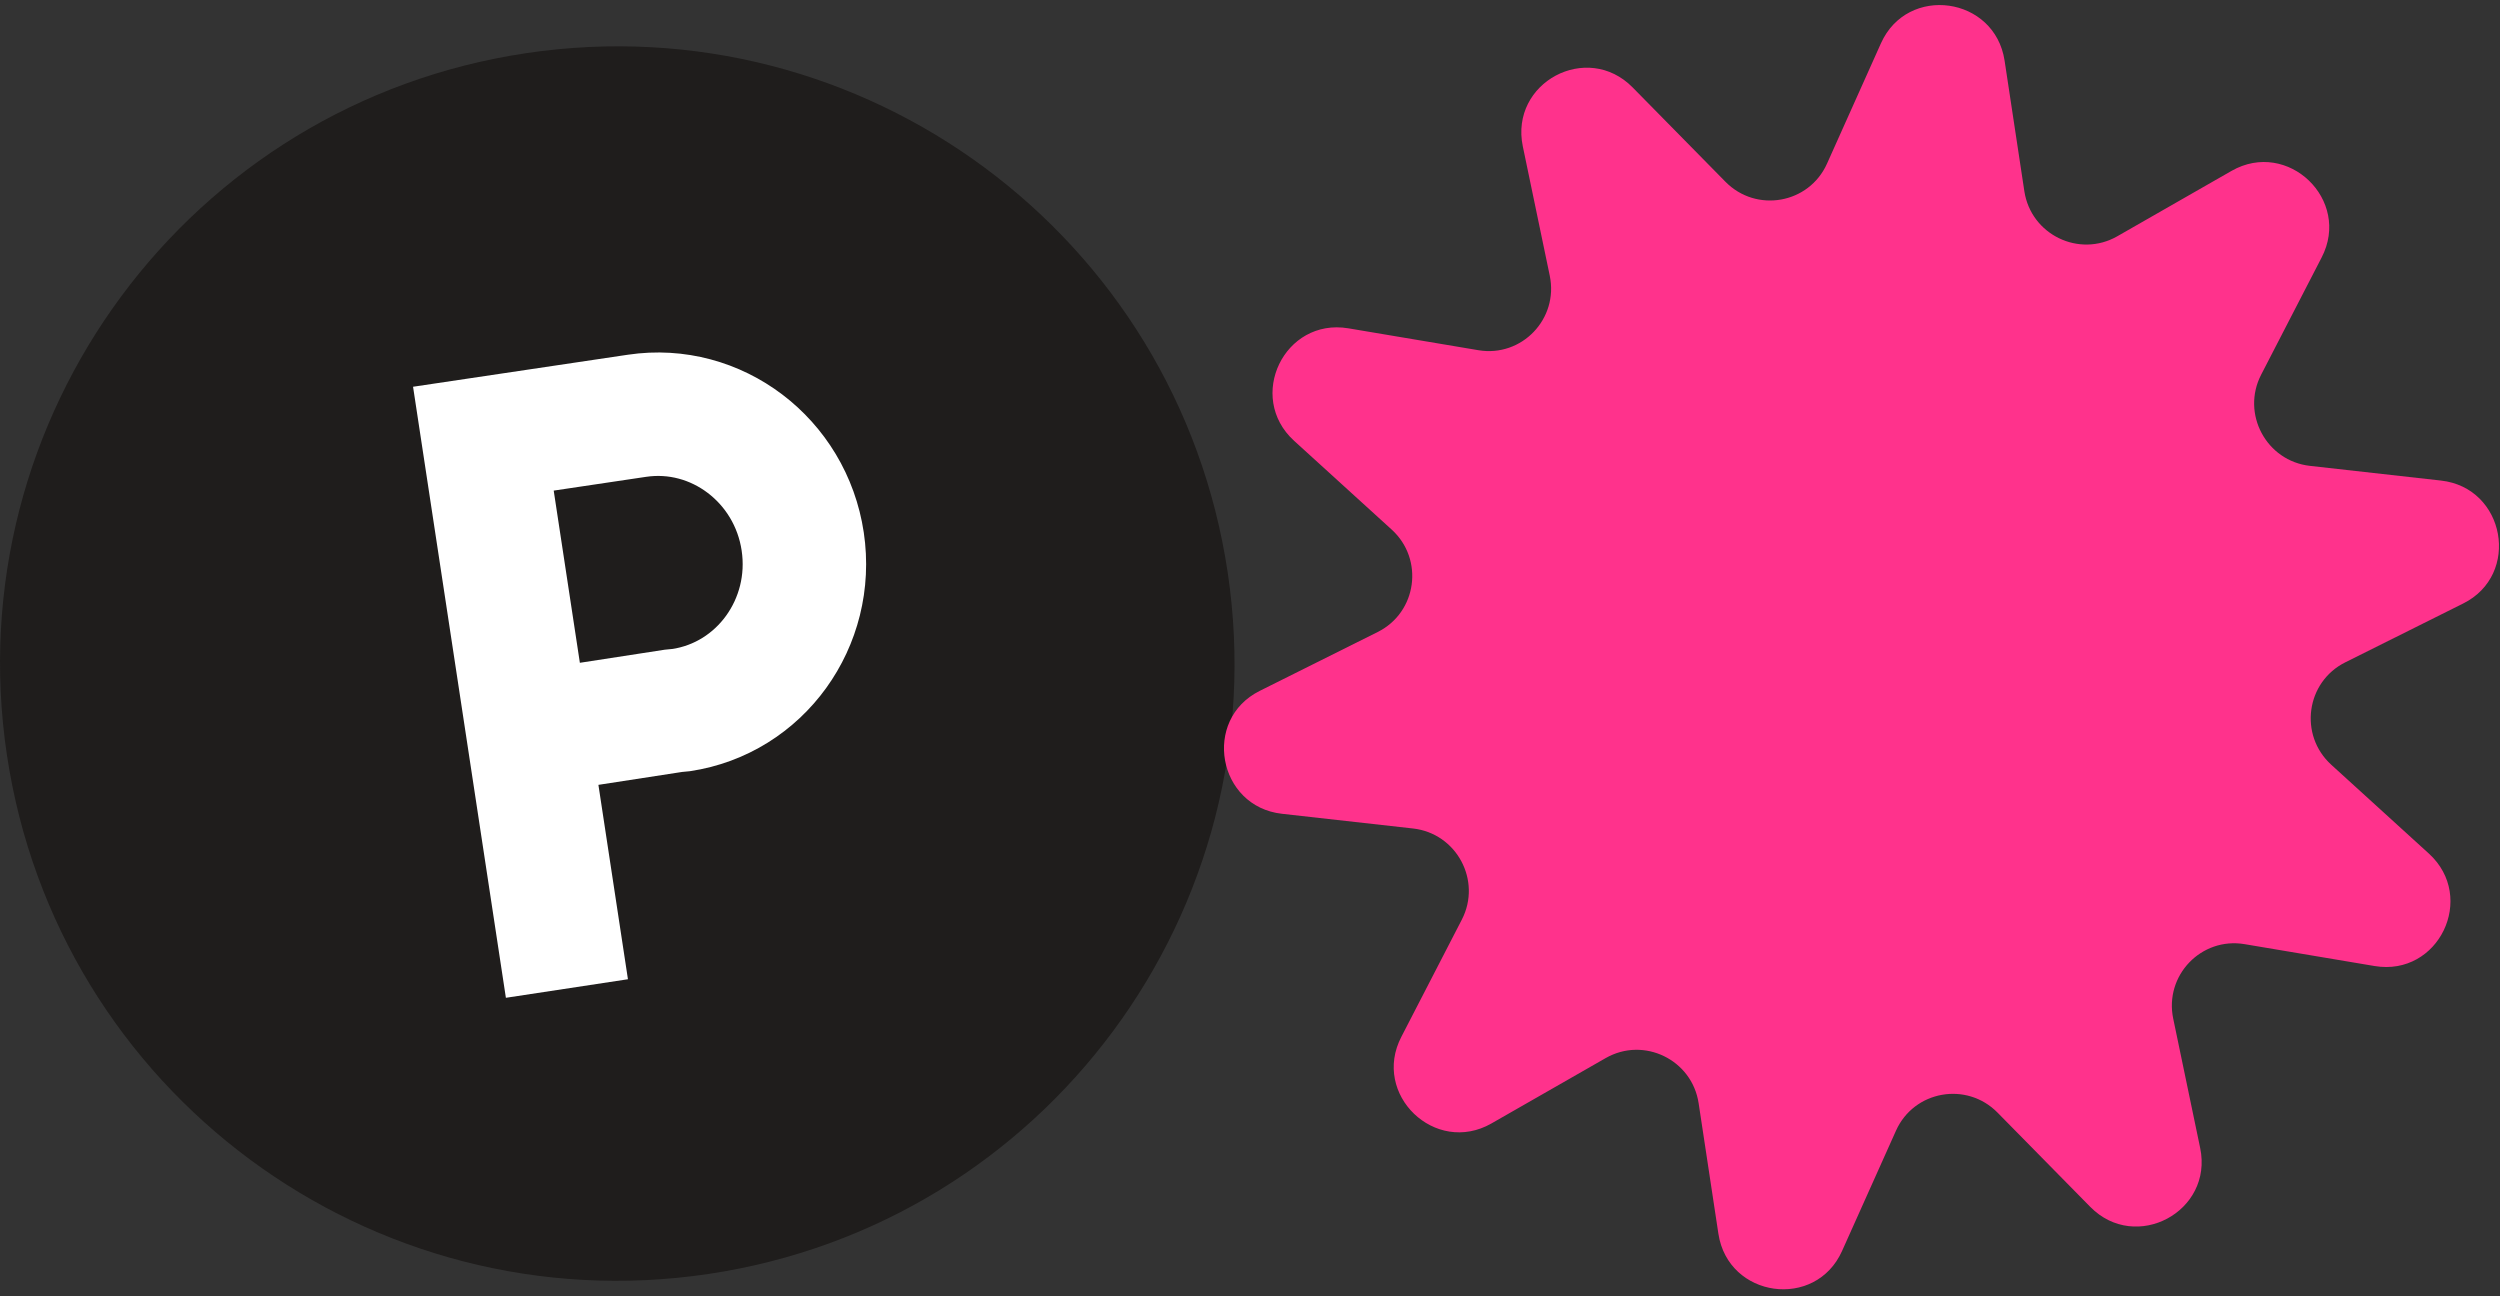<svg xmlns="http://www.w3.org/2000/svg" width="162" height="84" fill="none"><rect width="100%" height="100%" fill="#333333" stroke="none"/><g clip-path="url(#a)"><path fill="#1F1D1C" d="M45.897 82.555C67.743 79.298 82.813 58.948 79.556 37.1 76.299 15.256 55.949.187 34.103 3.444 12.257 6.7-2.813 27.05.444 48.896 3.701 70.742 24.051 85.81 45.897 82.555Z"/><path stroke="#fff" stroke-miterlimit="10" stroke-width="8" d="m36.736 64.056-5.413-35.63 9.524-1.42.433-.064c5.135-.766 9.95 2.882 10.736 8.148.785 5.266-2.744 10.158-7.893 10.926-.144.021-.292.017-.436.038l-9.203 1.419"/><path fill="#FF328C" d="m105.802 5.672 6.003 6.102c2.004 2.041 5.419 1.43 6.584-1.168l3.494-7.795c1.715-3.835 7.378-3.046 8.014 1.114l1.28 8.46c.427 2.819 3.548 4.34 6.024 2.925l7.405-4.238c3.645-2.08 7.774 1.884 5.834 5.617l-3.917 7.59c-1.305 2.53.333 5.591 3.162 5.909l8.488.952c4.171.463 5.194 6.103 1.435 7.97l-7.634 3.81c-2.551 1.274-3.017 4.715-.908 6.635l6.327 5.758c3.108 2.837.633 7.981-3.519 7.286l-8.424-1.418c-2.808-.473-5.211 2.029-4.625 4.829l1.746 8.38c.86 4.118-4.176 6.813-7.125 3.812l-6.003-6.102c-2.004-2.041-5.419-1.43-6.583 1.168l-3.495 7.795c-1.715 3.835-7.378 3.046-8.013-1.114l-1.281-8.46c-.426-2.819-3.548-4.34-6.023-2.925l-7.406 4.238c-3.644 2.08-7.774-1.884-5.834-5.617l3.917-7.59c1.306-2.53-.332-5.591-3.161-5.909l-8.488-.952c-4.172-.463-5.195-6.103-1.436-7.97l7.634-3.81c2.552-1.274 3.018-4.715.909-6.635l-6.328-5.758c-3.108-2.837-.633-7.981 3.52-7.286l8.424 1.418c2.808.473 5.21-2.029 4.625-4.829l-1.746-8.38c-.856-4.133 4.17-6.823 7.124-3.812Z"/></g><defs><clipPath id="a"><path fill="#fff" d="M0 0h162v84H0z"/></clipPath></defs></svg>